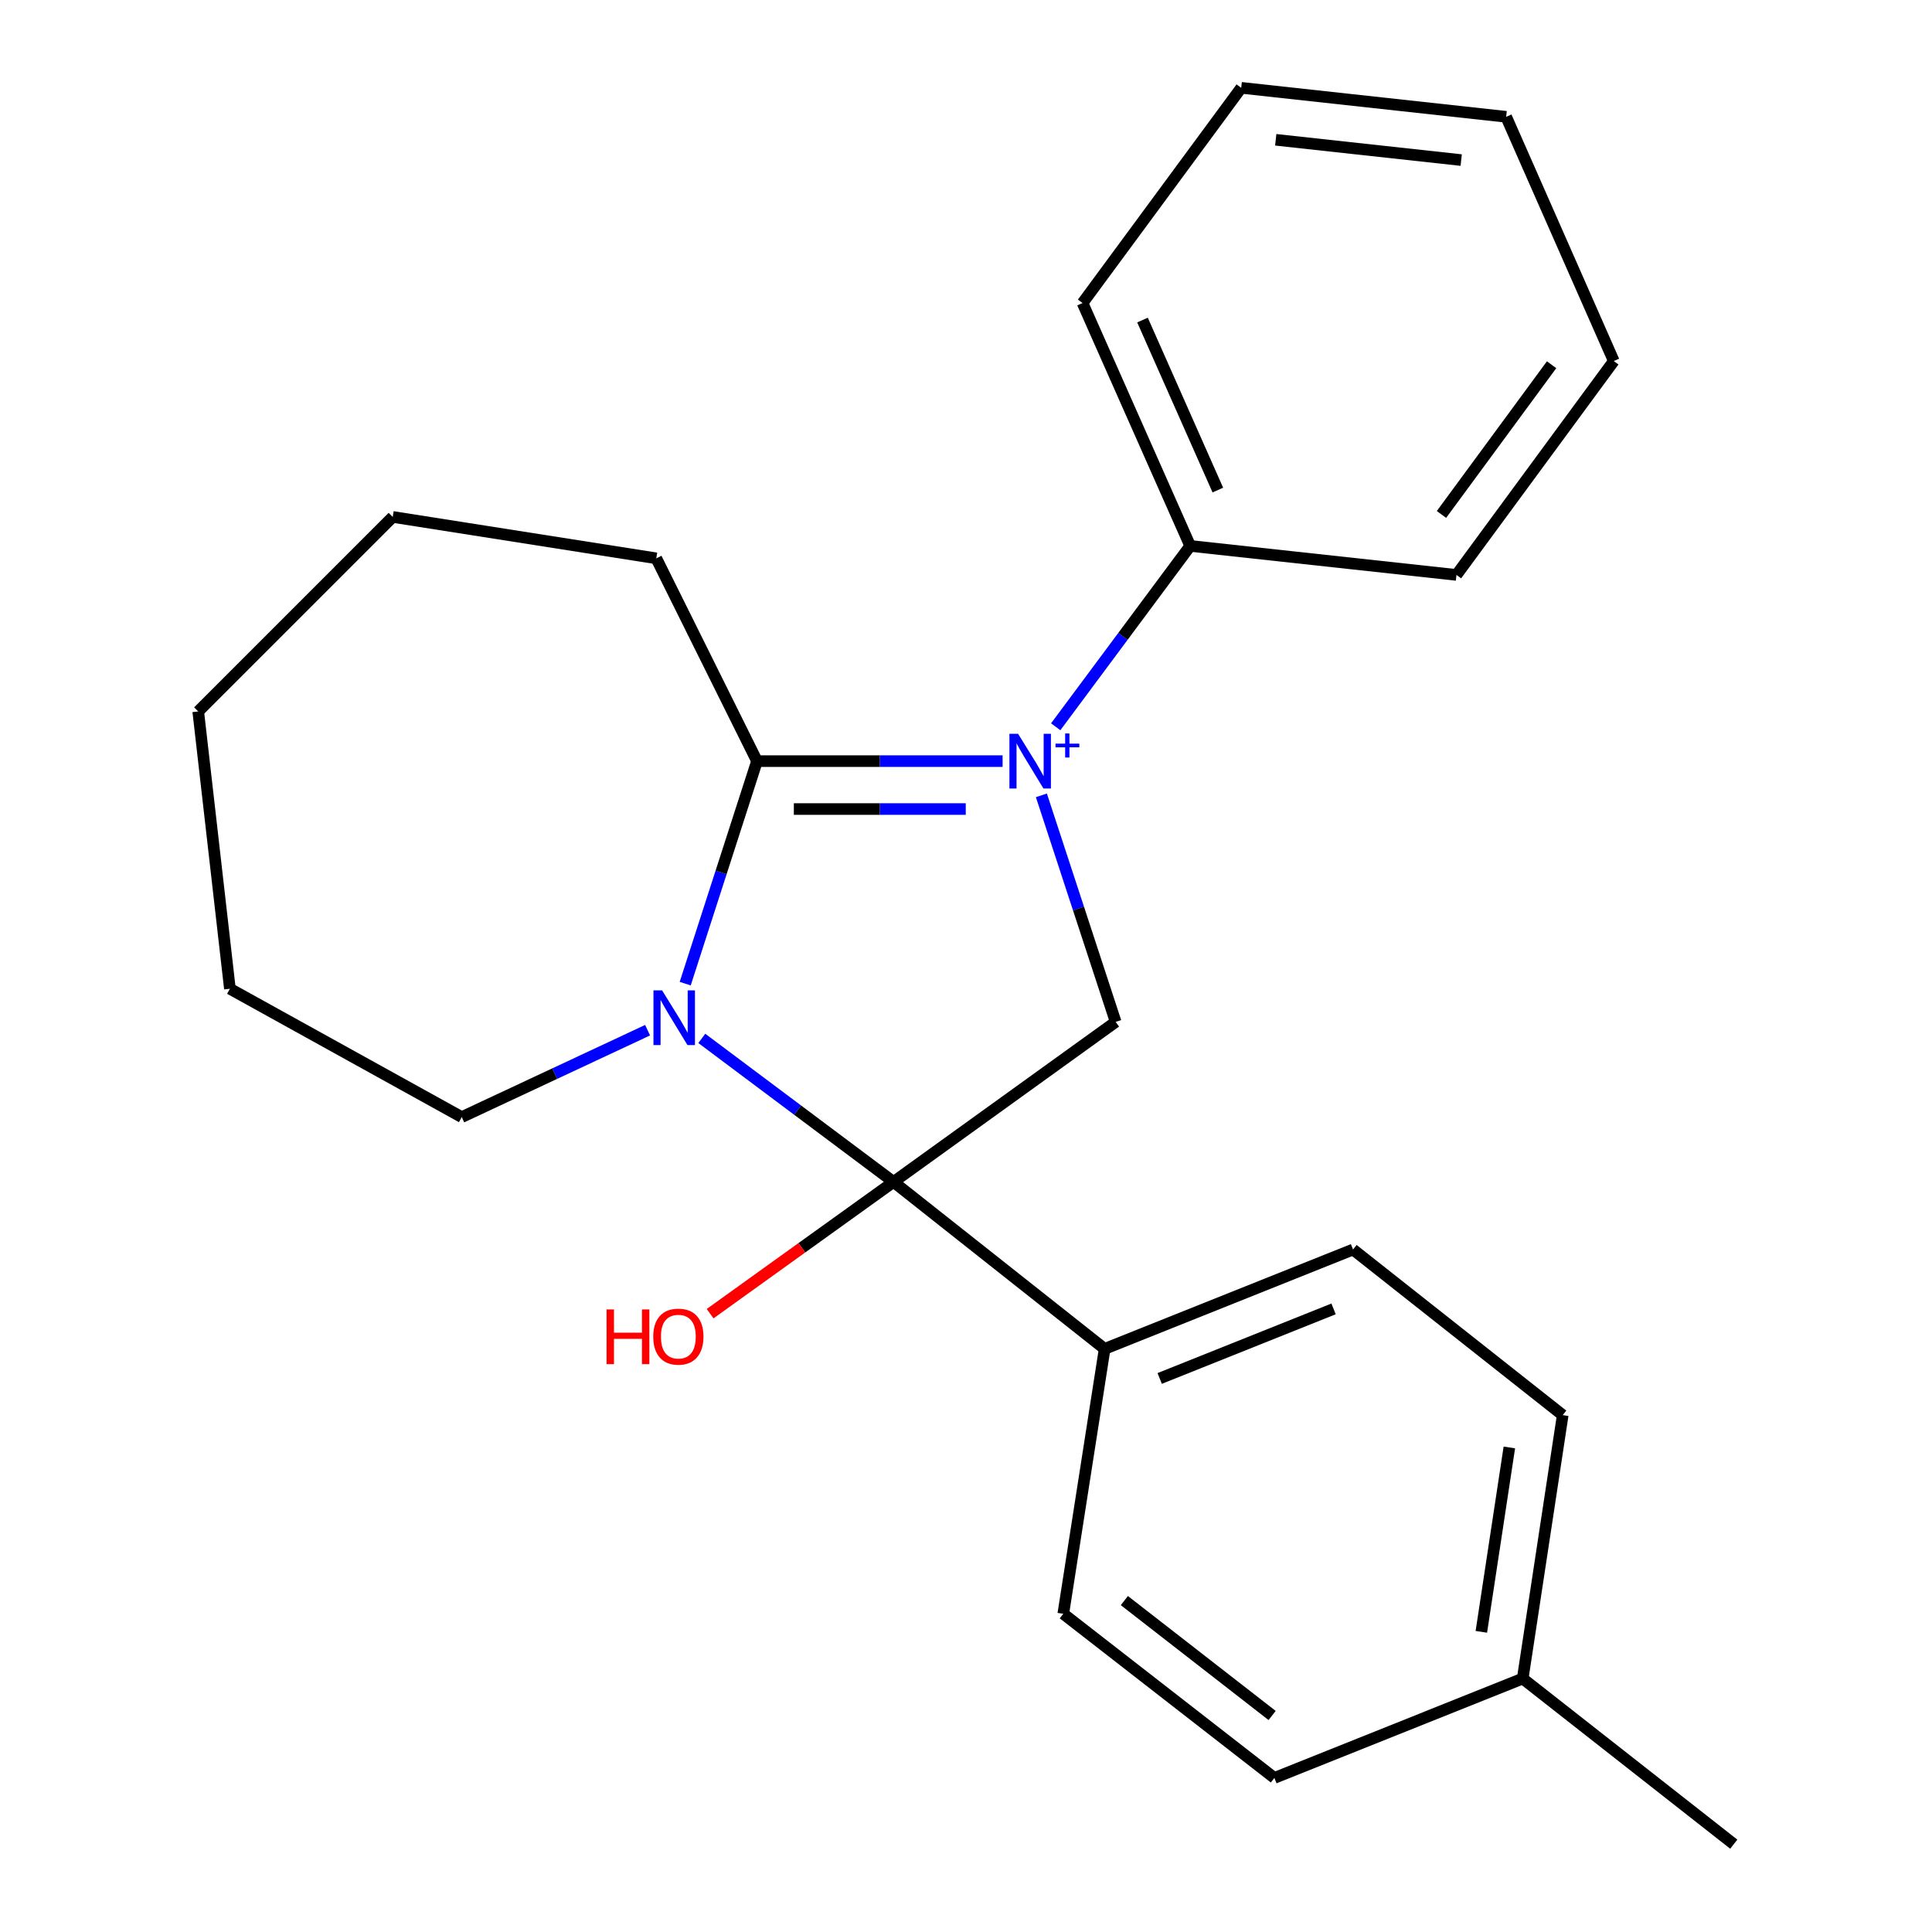 <?xml version='1.0' encoding='iso-8859-1'?>
<svg version='1.1' baseProfile='full'
              xmlns='http://www.w3.org/2000/svg'
                      xmlns:rdkit='http://www.rdkit.org/xml'
                      xmlns:xlink='http://www.w3.org/1999/xlink'
                  xml:space='preserve'
width='1000px' height='1000px' viewBox='0 0 1000 1000'>
<!-- END OF HEADER -->
<rect style='opacity:1.0;fill:#FFFFFF;stroke:none' width='1000' height='1000' x='0' y='0'> </rect>
<path class='bond-1' d='M 518.941,393.961 L 455.383,393.961' style='fill:none;fill-rule:evenodd;stroke:#0000FF;stroke-width:6px;stroke-linecap:butt;stroke-linejoin:miter;stroke-opacity:1' />
<path class='bond-1' d='M 455.383,393.961 L 391.826,393.961' style='fill:none;fill-rule:evenodd;stroke:#000000;stroke-width:6px;stroke-linecap:butt;stroke-linejoin:miter;stroke-opacity:1' />
<path class='bond-1' d='M 499.873,418.759 L 455.383,418.759' style='fill:none;fill-rule:evenodd;stroke:#0000FF;stroke-width:6px;stroke-linecap:butt;stroke-linejoin:miter;stroke-opacity:1' />
<path class='bond-1' d='M 455.383,418.759 L 410.893,418.759' style='fill:none;fill-rule:evenodd;stroke:#000000;stroke-width:6px;stroke-linecap:butt;stroke-linejoin:miter;stroke-opacity:1' />
<path class='bond-3' d='M 539.022,411.672 L 558.244,470.302' style='fill:none;fill-rule:evenodd;stroke:#0000FF;stroke-width:6px;stroke-linecap:butt;stroke-linejoin:miter;stroke-opacity:1' />
<path class='bond-3' d='M 558.244,470.302 L 577.466,528.931' style='fill:none;fill-rule:evenodd;stroke:#000000;stroke-width:6px;stroke-linecap:butt;stroke-linejoin:miter;stroke-opacity:1' />
<path class='bond-5' d='M 546.434,376.182 L 581.237,329.373' style='fill:none;fill-rule:evenodd;stroke:#0000FF;stroke-width:6px;stroke-linecap:butt;stroke-linejoin:miter;stroke-opacity:1' />
<path class='bond-5' d='M 581.237,329.373 L 616.04,282.564' style='fill:none;fill-rule:evenodd;stroke:#000000;stroke-width:6px;stroke-linecap:butt;stroke-linejoin:miter;stroke-opacity:1' />
<path class='bond-0' d='M 354.662,509.133 L 373.244,451.547' style='fill:none;fill-rule:evenodd;stroke:#0000FF;stroke-width:6px;stroke-linecap:butt;stroke-linejoin:miter;stroke-opacity:1' />
<path class='bond-0' d='M 373.244,451.547 L 391.826,393.961' style='fill:none;fill-rule:evenodd;stroke:#000000;stroke-width:6px;stroke-linecap:butt;stroke-linejoin:miter;stroke-opacity:1' />
<path class='bond-9' d='M 335.192,533.224 L 287.097,555.717' style='fill:none;fill-rule:evenodd;stroke:#0000FF;stroke-width:6px;stroke-linecap:butt;stroke-linejoin:miter;stroke-opacity:1' />
<path class='bond-9' d='M 287.097,555.717 L 239.002,578.21' style='fill:none;fill-rule:evenodd;stroke:#000000;stroke-width:6px;stroke-linecap:butt;stroke-linejoin:miter;stroke-opacity:1' />
<path class='bond-23' d='M 363.252,537.474 L 412.876,574.615' style='fill:none;fill-rule:evenodd;stroke:#0000FF;stroke-width:6px;stroke-linecap:butt;stroke-linejoin:miter;stroke-opacity:1' />
<path class='bond-23' d='M 412.876,574.615 L 462.5,611.756' style='fill:none;fill-rule:evenodd;stroke:#000000;stroke-width:6px;stroke-linecap:butt;stroke-linejoin:miter;stroke-opacity:1' />
<path class='bond-10' d='M 391.826,393.961 L 339.695,288.997' style='fill:none;fill-rule:evenodd;stroke:#000000;stroke-width:6px;stroke-linecap:butt;stroke-linejoin:miter;stroke-opacity:1' />
<path class='bond-2' d='M 462.5,611.756 L 577.466,528.931' style='fill:none;fill-rule:evenodd;stroke:#000000;stroke-width:6px;stroke-linecap:butt;stroke-linejoin:miter;stroke-opacity:1' />
<path class='bond-4' d='M 462.5,611.756 L 571.762,698.177' style='fill:none;fill-rule:evenodd;stroke:#000000;stroke-width:6px;stroke-linecap:butt;stroke-linejoin:miter;stroke-opacity:1' />
<path class='bond-6' d='M 462.5,611.756 L 415.022,645.856' style='fill:none;fill-rule:evenodd;stroke:#000000;stroke-width:6px;stroke-linecap:butt;stroke-linejoin:miter;stroke-opacity:1' />
<path class='bond-6' d='M 415.022,645.856 L 367.545,679.957' style='fill:none;fill-rule:evenodd;stroke:#FF0000;stroke-width:6px;stroke-linecap:butt;stroke-linejoin:miter;stroke-opacity:1' />
<path class='bond-7' d='M 571.762,698.177 L 700.326,646.748' style='fill:none;fill-rule:evenodd;stroke:#000000;stroke-width:6px;stroke-linecap:butt;stroke-linejoin:miter;stroke-opacity:1' />
<path class='bond-7' d='M 600.257,713.486 L 690.251,677.487' style='fill:none;fill-rule:evenodd;stroke:#000000;stroke-width:6px;stroke-linecap:butt;stroke-linejoin:miter;stroke-opacity:1' />
<path class='bond-8' d='M 571.762,698.177 L 550.354,835.295' style='fill:none;fill-rule:evenodd;stroke:#000000;stroke-width:6px;stroke-linecap:butt;stroke-linejoin:miter;stroke-opacity:1' />
<path class='bond-14' d='M 616.04,282.564 L 560.328,156.852' style='fill:none;fill-rule:evenodd;stroke:#000000;stroke-width:6px;stroke-linecap:butt;stroke-linejoin:miter;stroke-opacity:1' />
<path class='bond-14' d='M 630.355,253.66 L 591.356,165.662' style='fill:none;fill-rule:evenodd;stroke:#000000;stroke-width:6px;stroke-linecap:butt;stroke-linejoin:miter;stroke-opacity:1' />
<path class='bond-15' d='M 616.04,282.564 L 753.862,297.58' style='fill:none;fill-rule:evenodd;stroke:#000000;stroke-width:6px;stroke-linecap:butt;stroke-linejoin:miter;stroke-opacity:1' />
<path class='bond-11' d='M 700.326,646.748 L 808.858,732.467' style='fill:none;fill-rule:evenodd;stroke:#000000;stroke-width:6px;stroke-linecap:butt;stroke-linejoin:miter;stroke-opacity:1' />
<path class='bond-12' d='M 550.354,835.295 L 659.616,920.255' style='fill:none;fill-rule:evenodd;stroke:#000000;stroke-width:6px;stroke-linecap:butt;stroke-linejoin:miter;stroke-opacity:1' />
<path class='bond-12' d='M 581.965,828.463 L 658.448,887.935' style='fill:none;fill-rule:evenodd;stroke:#000000;stroke-width:6px;stroke-linecap:butt;stroke-linejoin:miter;stroke-opacity:1' />
<path class='bond-17' d='M 239.002,578.21 L 118.994,511.779' style='fill:none;fill-rule:evenodd;stroke:#000000;stroke-width:6px;stroke-linecap:butt;stroke-linejoin:miter;stroke-opacity:1' />
<path class='bond-18' d='M 339.695,288.997 L 203.279,267.561' style='fill:none;fill-rule:evenodd;stroke:#000000;stroke-width:6px;stroke-linecap:butt;stroke-linejoin:miter;stroke-opacity:1' />
<path class='bond-26' d='M 808.858,732.467 L 788.152,868.814' style='fill:none;fill-rule:evenodd;stroke:#000000;stroke-width:6px;stroke-linecap:butt;stroke-linejoin:miter;stroke-opacity:1' />
<path class='bond-26' d='M 781.235,749.195 L 766.741,844.638' style='fill:none;fill-rule:evenodd;stroke:#000000;stroke-width:6px;stroke-linecap:butt;stroke-linejoin:miter;stroke-opacity:1' />
<path class='bond-13' d='M 659.616,920.255 L 788.152,868.814' style='fill:none;fill-rule:evenodd;stroke:#000000;stroke-width:6px;stroke-linecap:butt;stroke-linejoin:miter;stroke-opacity:1' />
<path class='bond-16' d='M 788.152,868.814 L 897.4,954.545' style='fill:none;fill-rule:evenodd;stroke:#000000;stroke-width:6px;stroke-linecap:butt;stroke-linejoin:miter;stroke-opacity:1' />
<path class='bond-20' d='M 560.328,156.852 L 642.45,45.455' style='fill:none;fill-rule:evenodd;stroke:#000000;stroke-width:6px;stroke-linecap:butt;stroke-linejoin:miter;stroke-opacity:1' />
<path class='bond-19' d='M 753.862,297.58 L 835.295,186.871' style='fill:none;fill-rule:evenodd;stroke:#000000;stroke-width:6px;stroke-linecap:butt;stroke-linejoin:miter;stroke-opacity:1' />
<path class='bond-19' d='M 746.101,266.28 L 803.104,188.784' style='fill:none;fill-rule:evenodd;stroke:#000000;stroke-width:6px;stroke-linecap:butt;stroke-linejoin:miter;stroke-opacity:1' />
<path class='bond-25' d='M 118.994,511.779 L 102.6,368.241' style='fill:none;fill-rule:evenodd;stroke:#000000;stroke-width:6px;stroke-linecap:butt;stroke-linejoin:miter;stroke-opacity:1' />
<path class='bond-22' d='M 203.279,267.561 L 102.6,368.241' style='fill:none;fill-rule:evenodd;stroke:#000000;stroke-width:6px;stroke-linecap:butt;stroke-linejoin:miter;stroke-opacity:1' />
<path class='bond-21' d='M 835.295,186.871 L 779.583,60.457' style='fill:none;fill-rule:evenodd;stroke:#000000;stroke-width:6px;stroke-linecap:butt;stroke-linejoin:miter;stroke-opacity:1' />
<path class='bond-24' d='M 642.45,45.455 L 779.583,60.457' style='fill:none;fill-rule:evenodd;stroke:#000000;stroke-width:6px;stroke-linecap:butt;stroke-linejoin:miter;stroke-opacity:1' />
<path class='bond-24' d='M 660.323,72.356 L 756.316,82.858' style='fill:none;fill-rule:evenodd;stroke:#000000;stroke-width:6px;stroke-linecap:butt;stroke-linejoin:miter;stroke-opacity:1' />
<path  class='atom-0' d='M 526.955 379.801
L 536.235 394.801
Q 537.155 396.281, 538.635 398.961
Q 540.115 401.641, 540.195 401.801
L 540.195 379.801
L 543.955 379.801
L 543.955 408.121
L 540.075 408.121
L 530.115 391.721
Q 528.955 389.801, 527.715 387.601
Q 526.515 385.401, 526.155 384.721
L 526.155 408.121
L 522.475 408.121
L 522.475 379.801
L 526.955 379.801
' fill='#0000FF'/>
<path  class='atom-0' d='M 546.331 384.906
L 551.321 384.906
L 551.321 379.653
L 553.539 379.653
L 553.539 384.906
L 558.66 384.906
L 558.66 386.807
L 553.539 386.807
L 553.539 392.087
L 551.321 392.087
L 551.321 386.807
L 546.331 386.807
L 546.331 384.906
' fill='#0000FF'/>
<path  class='atom-1' d='M 342.707 512.622
L 351.987 527.622
Q 352.907 529.102, 354.387 531.782
Q 355.867 534.462, 355.947 534.622
L 355.947 512.622
L 359.707 512.622
L 359.707 540.942
L 355.827 540.942
L 345.867 524.542
Q 344.707 522.622, 343.467 520.422
Q 342.267 518.222, 341.907 517.542
L 341.907 540.942
L 338.227 540.942
L 338.227 512.622
L 342.707 512.622
' fill='#0000FF'/>
<path  class='atom-7' d='M 313.956 677.757
L 317.796 677.757
L 317.796 689.797
L 332.276 689.797
L 332.276 677.757
L 336.116 677.757
L 336.116 706.077
L 332.276 706.077
L 332.276 692.997
L 317.796 692.997
L 317.796 706.077
L 313.956 706.077
L 313.956 677.757
' fill='#FF0000'/>
<path  class='atom-7' d='M 338.116 691.837
Q 338.116 685.037, 341.476 681.237
Q 344.836 677.437, 351.116 677.437
Q 357.396 677.437, 360.756 681.237
Q 364.116 685.037, 364.116 691.837
Q 364.116 698.717, 360.716 702.637
Q 357.316 706.517, 351.116 706.517
Q 344.876 706.517, 341.476 702.637
Q 338.116 698.757, 338.116 691.837
M 351.116 703.317
Q 355.436 703.317, 357.756 700.437
Q 360.116 697.517, 360.116 691.837
Q 360.116 686.277, 357.756 683.477
Q 355.436 680.637, 351.116 680.637
Q 346.796 680.637, 344.436 683.437
Q 342.116 686.237, 342.116 691.837
Q 342.116 697.557, 344.436 700.437
Q 346.796 703.317, 351.116 703.317
' fill='#FF0000'/>
</svg>
